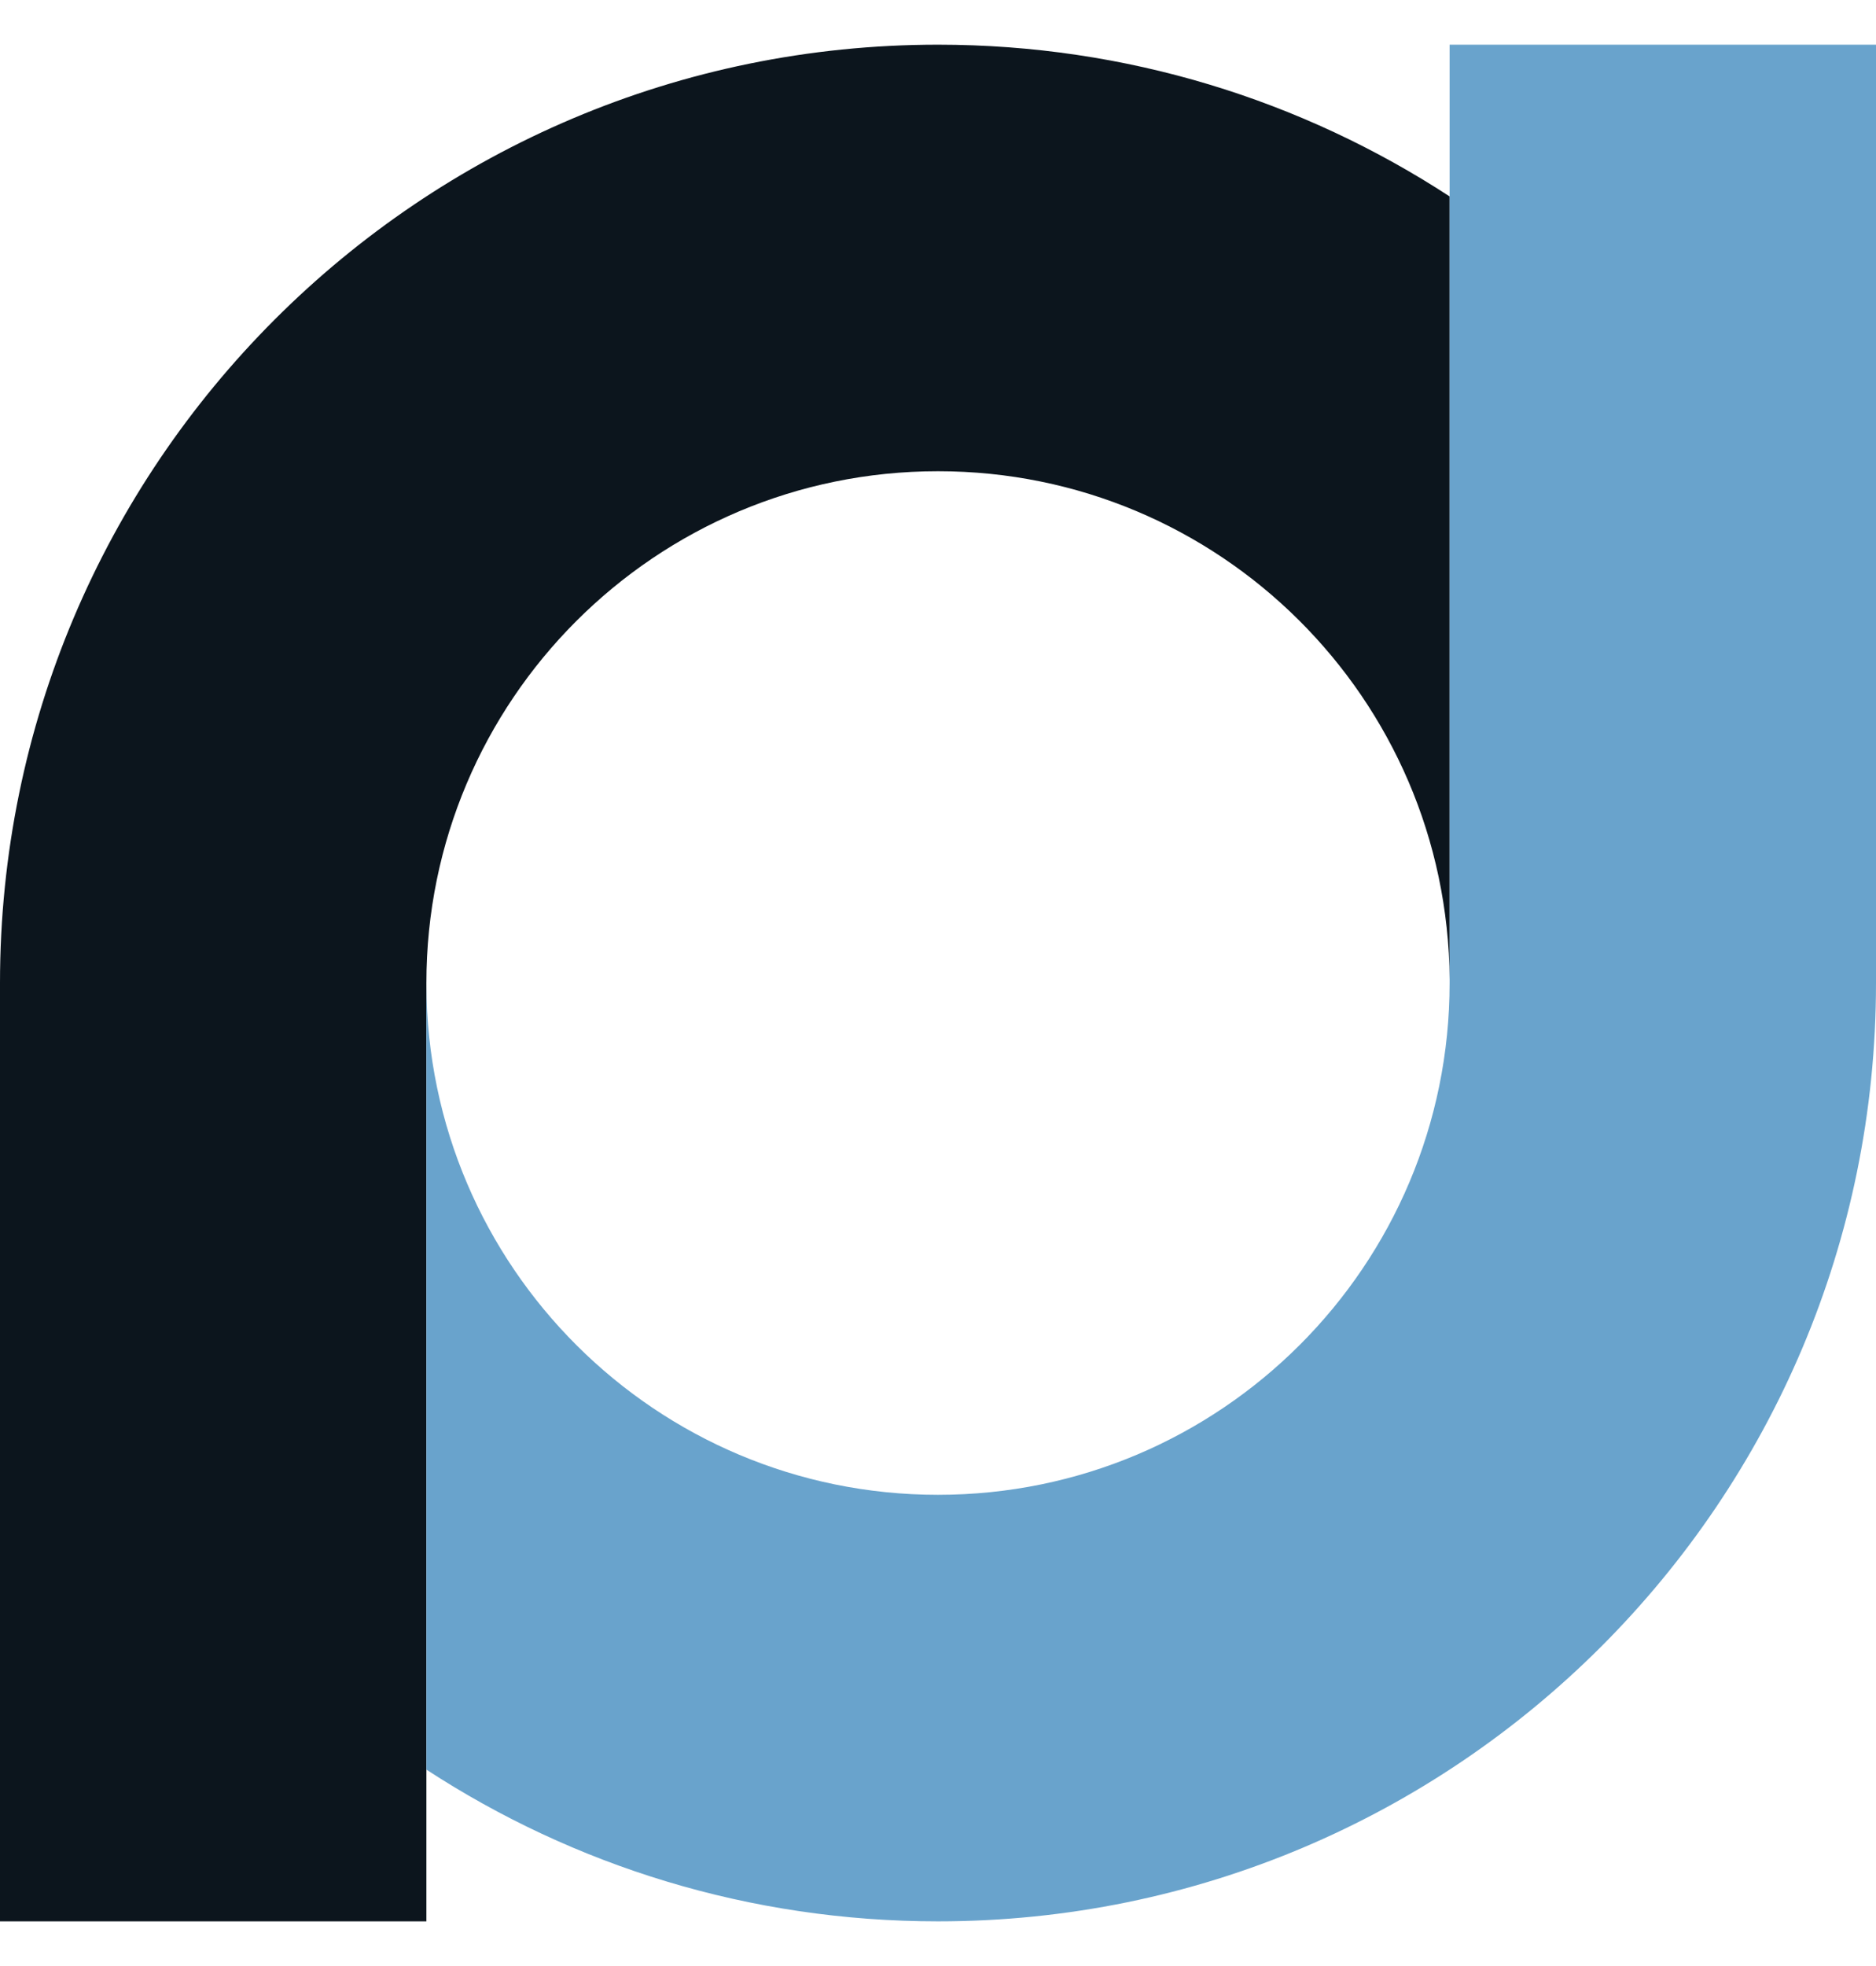 <svg width="21" height="22" viewBox="0 0 21 22" fill="none" xmlns="http://www.w3.org/2000/svg">
<path d="M16.227 2.198L16.227 10.96C16.206 7.815 13.65 5.273 10.5 5.273C7.337 5.273 4.773 7.837 4.773 11L4.773 21.5H0L1.13711e-06 11C2.26528e-05 5.201 4.701 0.5 10.5 0.5C12.613 0.5 14.58 1.124 16.227 2.198Z" fill="#0C151D"/>
<path d="M16.227 11C16.227 14.163 13.663 16.727 10.5 16.727C7.344 16.727 4.785 14.175 4.773 11.022L4.773 19.802C6.42 20.876 8.387 21.5 10.5 21.5C16.299 21.5 21 16.799 21 11L21 0.5L16.227 0.5L16.227 11Z" fill="#69A3CC"/>
</svg>
